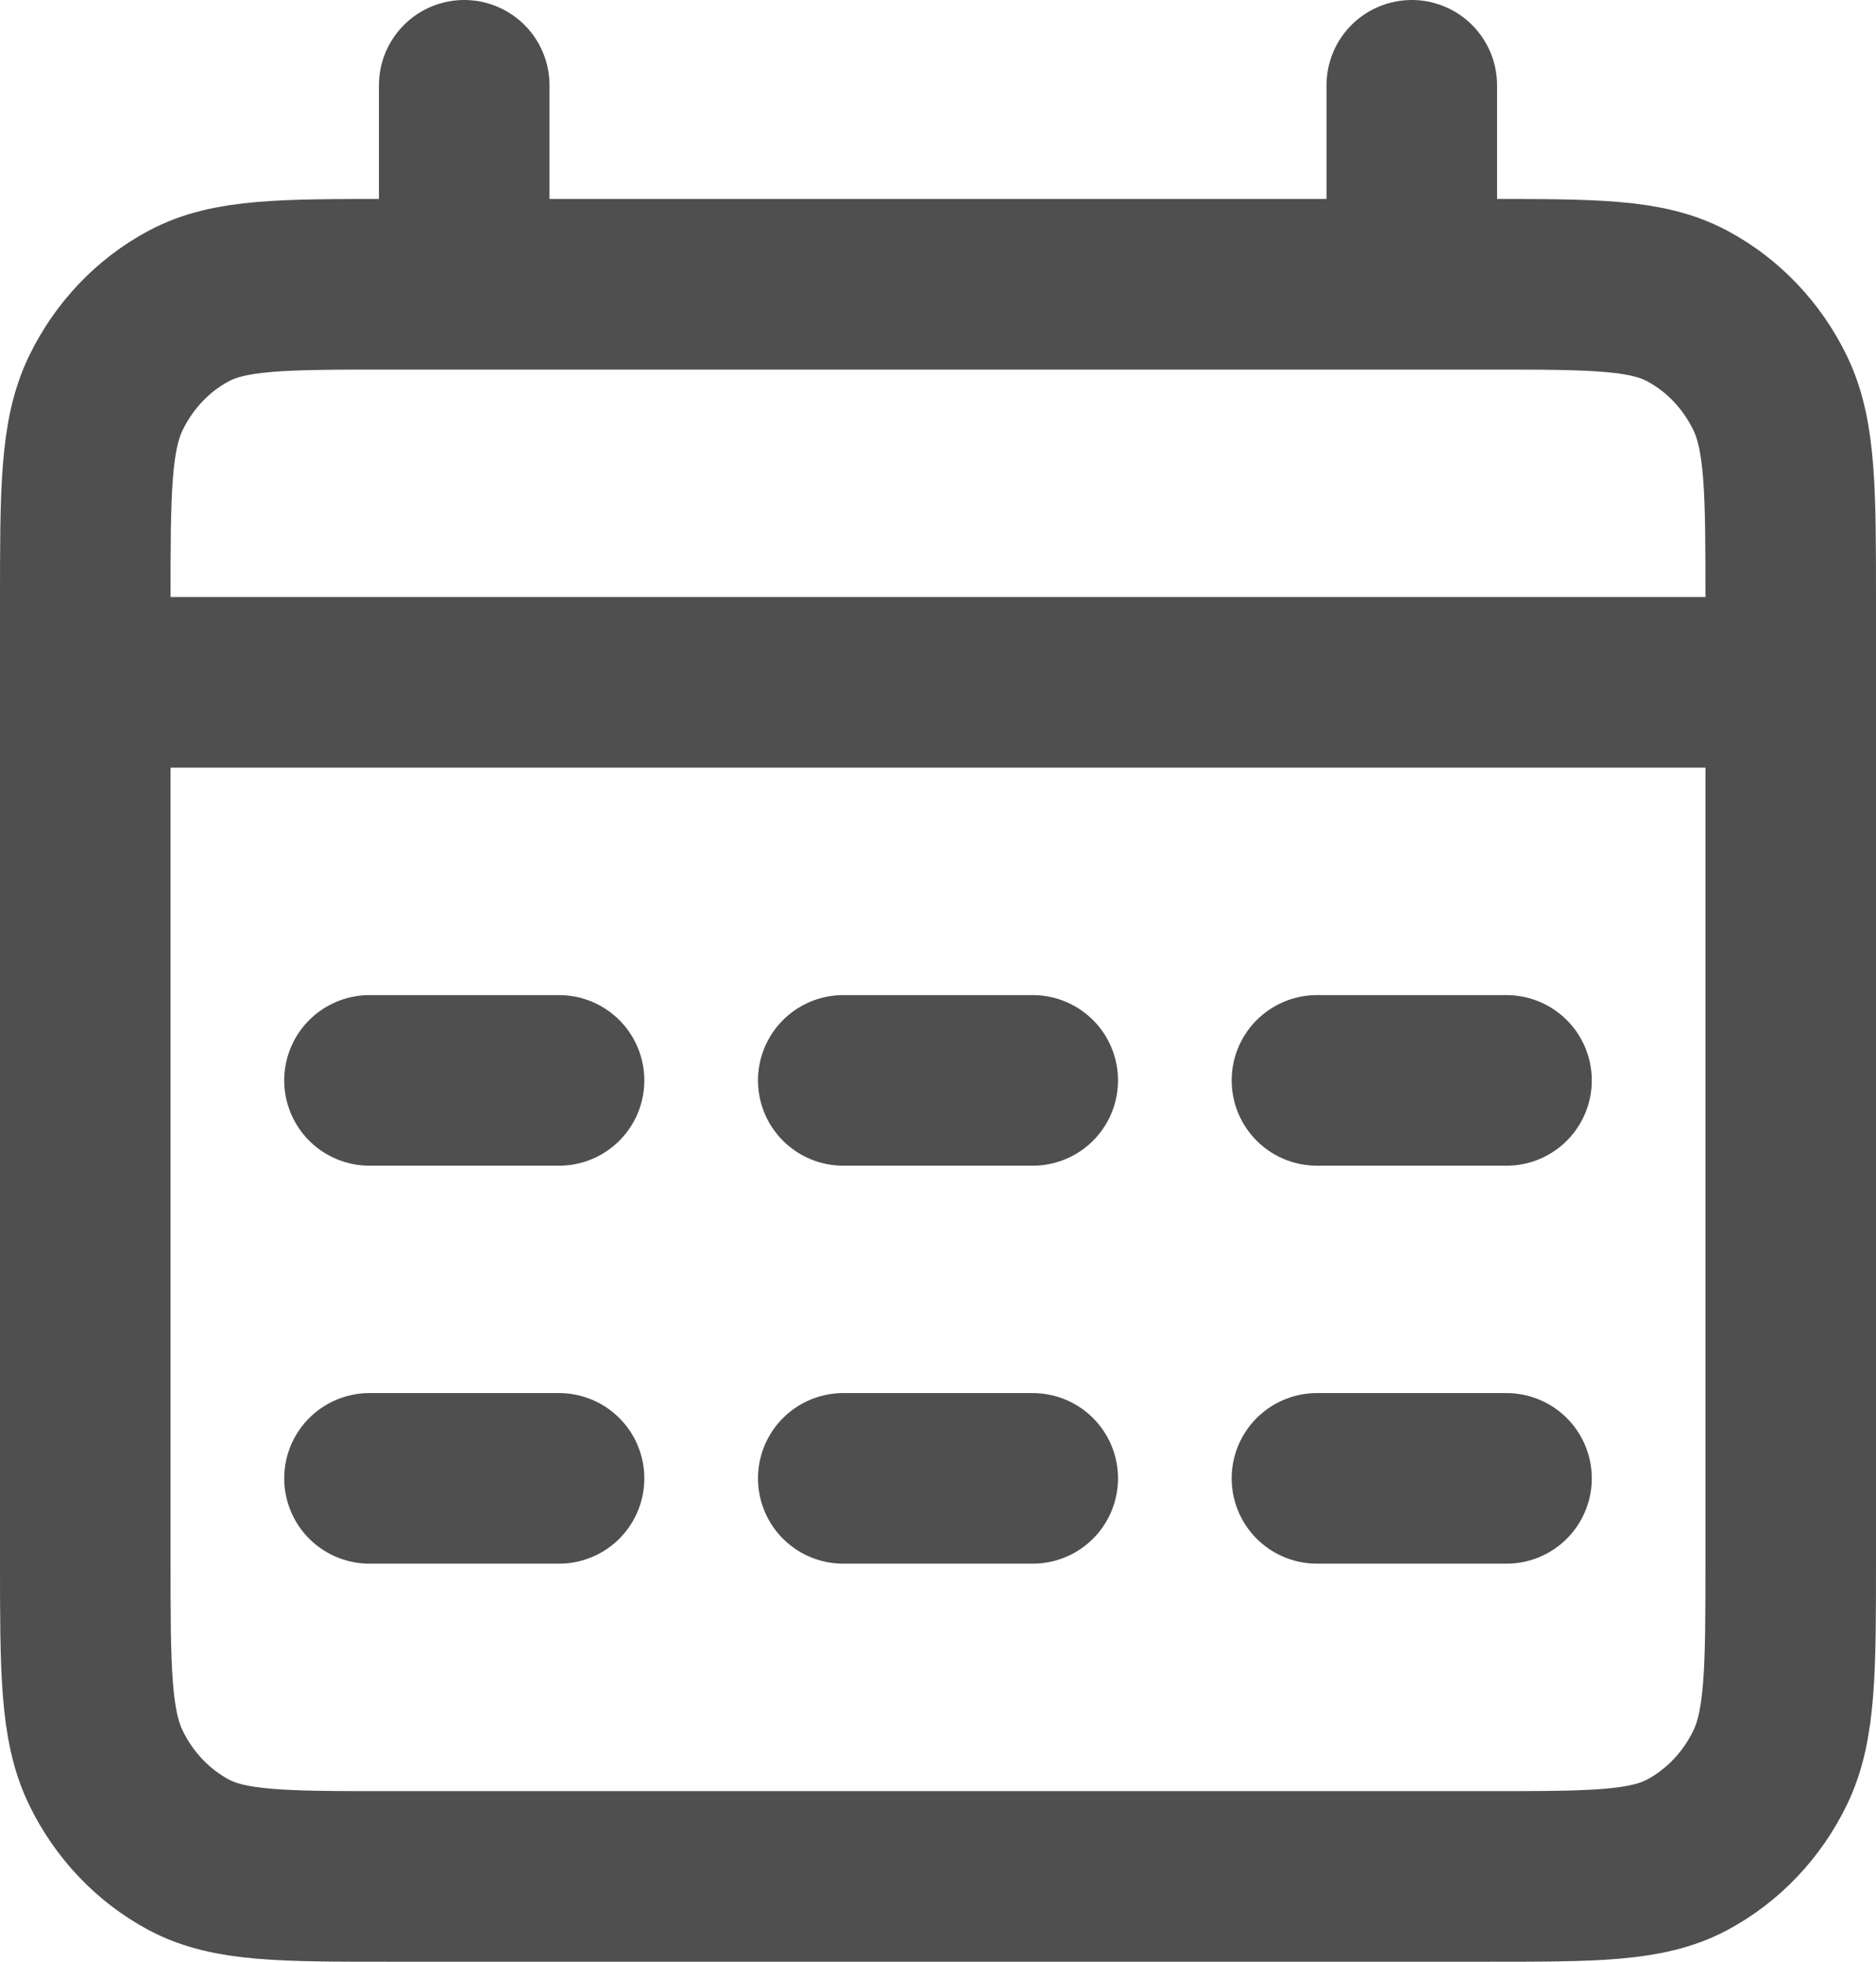 <svg width="22" height="23" viewBox="0 0 22 23" fill="none" xmlns="http://www.w3.org/2000/svg">
<path d="M1 8H21M5.444 1V3.333M16.556 1V3.333M4.333 12.667H6.556M4.333 17.333H6.556M9.889 12.667H12.111M9.889 17.333H12.111M15.444 12.667H17.667M15.444 17.333H17.667M4.556 22H17.444C18.689 22 19.311 22 19.787 21.746C20.205 21.522 20.545 21.165 20.758 20.726C21 20.227 21 19.573 21 18.267V7.067C21 5.76 21 5.106 20.758 4.607C20.545 4.168 20.205 3.811 19.787 3.588C19.311 3.333 18.689 3.333 17.444 3.333H4.556C3.311 3.333 2.689 3.333 2.213 3.588C1.795 3.811 1.455 4.168 1.242 4.607C1 5.106 1 5.76 1 7.067V18.267C1 19.573 1 20.227 1.242 20.726C1.455 21.165 1.795 21.522 2.213 21.746C2.689 22 3.311 22 4.556 22Z" stroke="#4F4F4F" stroke-width="2" stroke-linecap="round" stroke-linejoin="round"/>
</svg>
